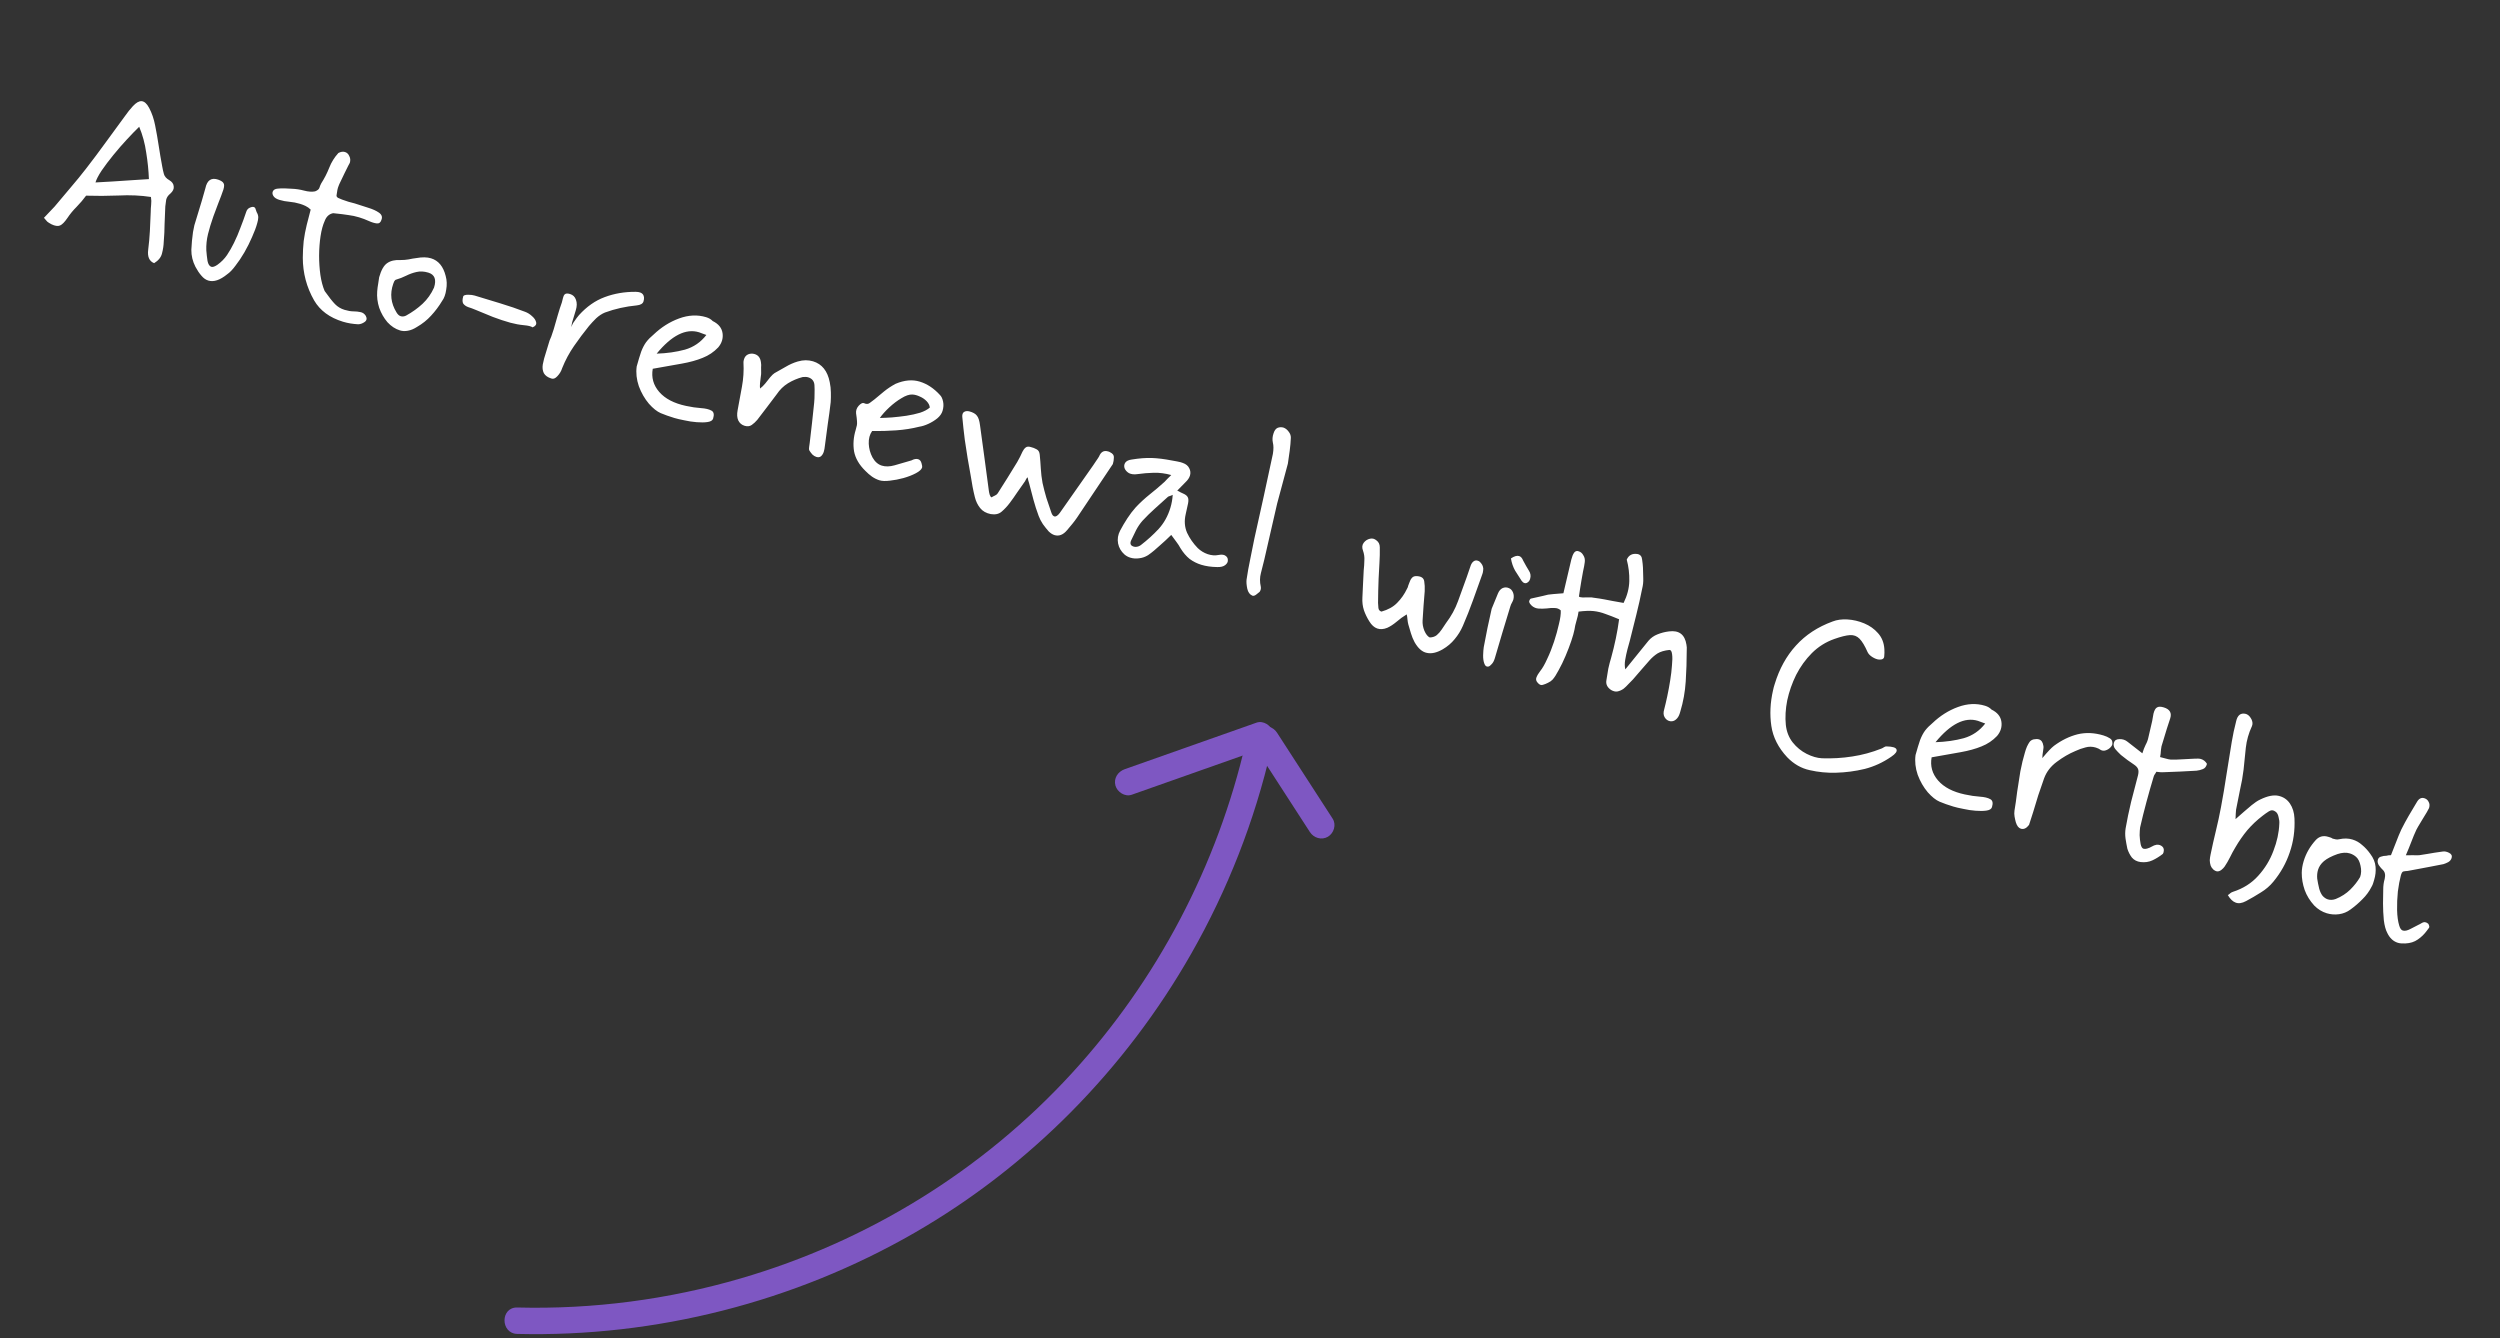 <svg width="284" height="152" viewBox="0 0 284 152" fill="none" xmlns="http://www.w3.org/2000/svg">
<rect x="0" y="0" width="284" height="152" fill="#333333" stroke="none"/>
<path d="M17.509 29.897C16.958 29.676 16.733 29.167 16.835 28.368C16.923 27.672 16.987 26.968 17.026 26.256C17.066 25.545 17.098 24.831 17.121 24.115C17.124 23.815 17.14 23.529 17.17 23.256C17.205 22.967 17.198 22.673 17.147 22.375C15.983 22.198 14.756 22.143 13.465 22.21C12.179 22.26 10.951 22.266 9.78 22.228C9.476 22.648 9.119 23.069 8.708 23.491C8.303 23.897 7.953 24.32 7.661 24.761C7.342 25.229 7.061 25.514 6.818 25.616C6.576 25.719 6.254 25.674 5.853 25.482C5.626 25.36 5.463 25.258 5.365 25.175C5.271 25.076 5.147 24.932 4.992 24.744L6.2 23.47C6.842 22.694 7.463 21.956 8.064 21.257C8.664 20.557 9.241 19.85 9.793 19.135C10.547 18.164 11.29 17.172 12.021 16.159C12.752 15.146 13.492 14.136 14.239 13.128C14.379 12.958 14.513 12.778 14.641 12.588C14.786 12.403 14.936 12.228 15.092 12.063C15.46 11.664 15.792 11.473 16.086 11.492C16.396 11.516 16.681 11.77 16.94 12.254C17.255 12.844 17.483 13.513 17.627 14.263C17.781 15.033 17.916 15.806 18.033 16.583C18.15 17.36 18.283 18.141 18.432 18.928C18.483 19.226 18.547 19.51 18.623 19.78C18.7 20.05 18.904 20.28 19.235 20.469C19.549 20.653 19.716 20.889 19.735 21.176C19.774 21.453 19.648 21.724 19.356 21.988C19.099 22.192 18.94 22.426 18.878 22.689C18.836 22.942 18.803 23.196 18.778 23.453C18.748 24.132 18.721 24.803 18.696 25.466C18.692 26.118 18.661 26.771 18.604 27.424C18.59 27.878 18.524 28.326 18.408 28.767C18.307 29.213 18.008 29.59 17.509 29.897ZM10.845 20.726C11.384 20.695 12.021 20.659 12.757 20.618C13.498 20.561 14.237 20.512 14.973 20.471C15.73 20.418 16.378 20.377 16.916 20.347C16.879 19.365 16.778 18.363 16.611 17.342C16.466 16.31 16.2 15.329 15.812 14.399C15.411 14.789 14.948 15.267 14.424 15.831C13.899 16.395 13.384 16.988 12.877 17.611C12.37 18.233 11.927 18.822 11.546 19.377C11.187 19.921 10.954 20.37 10.845 20.726ZM23.666 31.873C23.375 31.785 23.113 31.599 22.881 31.317C22.645 31.051 22.419 30.718 22.206 30.318C21.884 29.691 21.728 29.044 21.737 28.376C21.767 27.697 21.829 27.027 21.924 26.368C21.97 26.099 22.022 25.842 22.079 25.595C22.158 25.336 22.236 25.078 22.315 24.819C22.575 23.963 22.776 23.3 22.919 22.832C23.066 22.347 23.203 21.868 23.329 21.395C23.523 20.466 24.011 20.137 24.793 20.41C25.111 20.525 25.309 20.655 25.388 20.803C25.488 20.939 25.484 21.185 25.376 21.54C25.207 22.036 25.018 22.543 24.808 23.062C24.618 23.569 24.429 24.076 24.239 24.583C23.981 25.317 23.777 25.987 23.628 26.595C23.479 27.202 23.415 27.818 23.437 28.442C23.47 28.858 23.515 29.26 23.574 29.648C23.653 30.026 23.798 30.246 24.008 30.31C24.17 30.359 24.395 30.286 24.683 30.091C25.134 29.77 25.503 29.396 25.791 28.972C26.084 28.532 26.346 28.073 26.579 27.597C26.858 27.029 27.104 26.451 27.318 25.863C27.548 25.28 27.762 24.692 27.96 24.099C28.033 23.857 28.163 23.693 28.347 23.608C28.553 23.512 28.712 23.481 28.825 23.515C28.939 23.549 29.01 23.633 29.04 23.766C29.076 23.882 29.113 23.991 29.153 24.091C29.282 24.307 29.343 24.511 29.338 24.703C29.332 24.895 29.295 25.105 29.227 25.331C29.1 25.804 28.904 26.336 28.636 26.925C28.39 27.503 28.099 28.085 27.762 28.671C27.43 29.241 27.091 29.746 26.745 30.188C26.415 30.635 26.106 30.956 25.817 31.151C24.997 31.819 24.279 32.06 23.666 31.873ZM38.967 36.549C37.448 36.087 36.353 35.278 35.681 34.121C35.255 33.374 34.935 32.597 34.721 31.791C34.508 30.985 34.4 30.149 34.398 29.284C34.402 28.633 34.436 27.999 34.499 27.383C34.579 26.772 34.694 26.163 34.843 25.555L35.293 23.812C35.117 23.636 34.921 23.497 34.705 23.395C34.505 23.299 34.3 23.219 34.09 23.156C33.686 23.033 33.286 22.956 32.889 22.923C32.493 22.891 32.11 22.819 31.738 22.706C31.399 22.603 31.171 22.454 31.053 22.259C30.936 22.065 30.92 21.884 31.006 21.716C31.093 21.548 31.272 21.453 31.544 21.429C31.799 21.401 32.058 21.391 32.32 21.4C32.598 21.414 32.876 21.428 33.154 21.442C33.609 21.457 34.073 21.527 34.546 21.653C35.019 21.779 35.434 21.808 35.79 21.74C36.07 21.631 36.235 21.496 36.284 21.334C36.338 21.157 36.406 20.992 36.487 20.84C36.856 20.264 37.161 19.668 37.401 19.053C37.64 18.438 37.986 17.881 38.437 17.383C38.711 17.237 38.961 17.198 39.187 17.267C39.413 17.335 39.578 17.491 39.681 17.734C39.804 17.966 39.824 18.219 39.741 18.494C39.741 18.494 39.68 18.607 39.558 18.835C39.452 19.067 39.315 19.344 39.147 19.663C38.996 19.988 38.852 20.288 38.715 20.564C38.578 20.84 38.497 21.018 38.473 21.099C38.408 21.256 38.358 21.418 38.326 21.584C38.309 21.755 38.282 21.932 38.244 22.115C38.195 22.276 38.254 22.4 38.422 22.487C38.611 22.562 38.759 22.625 38.868 22.675C39.105 22.765 39.345 22.846 39.587 22.92C39.834 22.978 40.071 23.041 40.297 23.109C40.798 23.262 41.304 23.424 41.817 23.598C42.334 23.755 42.745 23.941 43.049 24.157C43.37 24.378 43.463 24.654 43.328 24.983C43.239 25.274 43.067 25.407 42.81 25.381C42.553 25.356 42.246 25.263 41.889 25.102C41.548 24.945 41.184 24.808 40.796 24.69C40.392 24.568 39.995 24.482 39.604 24.434C39.217 24.369 38.631 24.297 37.843 24.217C37.392 24.309 37.074 24.601 36.889 25.091C36.678 25.556 36.519 26.135 36.415 26.827C36.311 27.518 36.256 28.252 36.25 29.026C36.249 29.785 36.298 30.523 36.397 31.242C36.502 31.944 36.662 32.548 36.878 33.055C37.372 33.752 37.768 34.252 38.064 34.554C38.361 34.856 38.719 35.07 39.139 35.198C39.511 35.311 39.846 35.369 40.145 35.371C40.444 35.374 40.709 35.402 40.941 35.454C41.193 35.495 41.397 35.637 41.553 35.879C41.71 36.173 41.666 36.407 41.419 36.579C41.194 36.74 40.956 36.827 40.705 36.839C40.079 36.807 39.5 36.711 38.967 36.549ZM45.445 37.537C44.912 37.376 44.433 37.062 44.01 36.599C43.607 36.123 43.296 35.579 43.077 34.965C42.878 34.34 42.803 33.717 42.85 33.096C42.874 32.786 42.914 32.48 42.97 32.18C43.026 31.879 43.06 31.651 43.072 31.496C43.301 30.683 43.605 30.149 43.982 29.893C44.365 29.622 44.877 29.504 45.519 29.54C45.818 29.543 46.117 29.518 46.414 29.468C46.717 29.401 47.015 29.35 47.308 29.316C47.961 29.197 48.514 29.206 48.967 29.343C49.807 29.599 50.362 30.27 50.631 31.358C50.767 31.84 50.786 32.358 50.689 32.91C50.612 33.452 50.456 33.881 50.218 34.197C49.861 34.794 49.445 35.347 48.973 35.857C48.522 36.355 47.986 36.783 47.365 37.142C47.013 37.37 46.67 37.513 46.335 37.57C46.016 37.632 45.719 37.621 45.445 37.537ZM46.145 35.844C46.845 35.457 47.465 35.01 48.008 34.505C48.549 33.999 48.982 33.389 49.304 32.675C49.6 31.759 49.385 31.191 48.658 30.97C48.173 30.823 47.721 30.8 47.302 30.902C46.904 30.993 46.518 31.131 46.144 31.318C45.769 31.504 45.389 31.653 45.002 31.765C44.927 31.778 44.854 31.844 44.783 31.963C44.732 32.071 44.695 32.166 44.67 32.246C44.278 33.363 44.401 34.441 45.037 35.481C45.188 35.739 45.363 35.889 45.562 35.932C45.761 35.975 45.955 35.946 46.145 35.844ZM57.986 36.663C57.334 36.482 56.669 36.263 55.989 36.003C55.314 35.727 54.655 35.457 54.012 35.191C53.715 35.065 53.438 34.963 53.179 34.885C52.925 34.79 52.737 34.653 52.615 34.475C52.514 34.285 52.52 34.005 52.633 33.633C52.715 33.535 52.898 33.485 53.181 33.483C53.481 33.485 53.727 33.516 53.921 33.575C54.826 33.85 55.787 34.142 56.805 34.451C57.839 34.765 58.79 35.089 59.659 35.424C59.945 35.529 60.211 35.698 60.458 35.931C60.709 36.149 60.859 36.38 60.909 36.624C60.958 36.869 60.822 37.057 60.499 37.188C60.341 37.069 60.013 36.987 59.515 36.942C59.017 36.897 58.507 36.803 57.986 36.663ZM62.632 42.998C62.228 42.875 61.945 42.674 61.782 42.395C61.641 42.105 61.6 41.775 61.66 41.405C61.712 41.174 61.762 40.951 61.81 40.736C61.874 40.526 61.938 40.316 62.001 40.106L62.281 39.185C62.345 38.975 62.397 38.806 62.436 38.676C62.491 38.552 62.554 38.404 62.624 38.231C62.699 38.042 62.793 37.761 62.906 37.39C63.019 37.018 63.173 36.483 63.368 35.783C63.441 35.541 63.515 35.299 63.589 35.056C63.662 34.814 63.741 34.582 63.826 34.361C63.875 34.199 63.919 34.027 63.957 33.845C63.995 33.662 64.063 33.524 64.162 33.431C64.282 33.326 64.479 33.315 64.754 33.399C65.093 33.502 65.318 33.72 65.428 34.054C65.555 34.392 65.55 34.787 65.412 35.24C65.392 35.304 65.338 35.482 65.25 35.773C65.167 36.047 65.081 36.33 64.993 36.621C64.925 36.901 64.906 37.08 64.935 37.159C64.927 37.069 64.982 36.918 65.099 36.706C65.232 36.5 65.371 36.304 65.516 36.118C65.66 35.933 65.746 35.826 65.772 35.799C66.648 34.83 67.623 34.147 68.697 33.75C69.792 33.341 70.964 33.142 72.214 33.151C72.636 33.156 72.914 33.258 73.047 33.457C73.181 33.656 73.199 33.917 73.101 34.241C73.022 34.499 72.764 34.65 72.328 34.694C71.71 34.753 71.098 34.85 70.493 34.983C69.887 35.117 69.296 35.291 68.72 35.504C68.377 35.646 68.046 35.864 67.728 36.155C67.426 36.452 67.151 36.747 66.903 37.042C66.308 37.779 65.743 38.534 65.209 39.307C64.674 40.08 64.226 40.914 63.866 41.811C63.763 42.15 63.581 42.457 63.322 42.731C63.083 42.993 62.853 43.082 62.632 42.998ZM76.61 47.483C76.013 47.301 75.495 47.117 75.057 46.932C74.636 46.751 74.188 46.394 73.715 45.862C73.235 45.293 72.854 44.63 72.572 43.874C72.311 43.106 72.23 42.358 72.328 41.629C72.522 40.929 72.694 40.364 72.843 39.933C73.008 39.506 73.196 39.149 73.407 38.86C73.639 38.56 73.92 38.275 74.249 38.004C75.119 37.174 76.08 36.566 77.133 36.18C78.206 35.783 79.236 35.734 80.221 36.033C80.528 36.127 80.775 36.272 80.962 36.47C81.622 36.794 81.995 37.252 82.081 37.842C82.166 38.433 82.001 38.974 81.587 39.466C81.094 39.987 80.506 40.382 79.824 40.651C79.159 40.925 78.369 41.144 77.454 41.307C76.54 41.471 75.44 41.666 74.153 41.892C73.977 42.88 74.222 43.757 74.889 44.525C75.556 45.292 76.569 45.82 77.928 46.11C78.54 46.243 79.106 46.326 79.625 46.361C80.144 46.395 80.539 46.488 80.81 46.641C81.086 46.778 81.153 47.081 81.011 47.549C80.947 47.759 80.739 47.89 80.388 47.942C80.037 47.995 79.621 48 79.139 47.96C78.673 47.924 78.209 47.854 77.747 47.749C77.28 47.66 76.901 47.571 76.61 47.483ZM74.596 40.174C75.754 40.138 76.823 39.986 77.805 39.72C78.79 39.437 79.603 38.881 80.243 38.052C80.087 37.987 79.936 37.932 79.79 37.888C79.666 37.832 79.539 37.785 79.41 37.746C77.908 37.289 76.303 38.099 74.596 40.174ZM92.741 51.907C92.579 51.858 92.43 51.769 92.293 51.639C92.161 51.493 92.047 51.344 91.953 51.191C91.896 51.086 91.885 50.95 91.918 50.784C91.951 50.617 91.973 50.456 91.985 50.301C92.072 49.551 92.158 48.801 92.245 48.051C92.332 47.301 92.413 46.54 92.488 45.769C92.522 45.426 92.537 45.087 92.533 44.75C92.546 44.419 92.542 44.083 92.522 43.741C92.483 43.288 92.246 42.995 91.809 42.863C91.648 42.814 91.439 42.803 91.184 42.832C90.59 42.986 90.032 43.223 89.512 43.541C89.013 43.849 88.586 44.266 88.232 44.794C87.871 45.284 87.502 45.772 87.126 46.257C86.754 46.727 86.387 47.206 86.026 47.697C85.835 47.921 85.626 48.113 85.401 48.274C85.176 48.435 84.901 48.467 84.578 48.368C84.255 48.27 84.017 48.066 83.865 47.755C83.728 47.449 83.705 47.062 83.794 46.595C83.957 45.709 84.12 44.824 84.283 43.938C84.451 43.036 84.51 42.118 84.458 41.185C84.45 41.095 84.471 40.968 84.52 40.807C84.598 40.548 84.751 40.365 84.978 40.258C85.221 40.155 85.472 40.143 85.73 40.222C86.15 40.349 86.388 40.669 86.445 41.18C86.476 41.366 86.481 41.553 86.46 41.74C86.454 41.933 86.457 42.128 86.467 42.325C86.475 42.416 86.461 42.579 86.424 42.815C86.393 43.035 86.365 43.273 86.339 43.53C86.319 43.771 86.319 43.974 86.34 44.139C86.544 43.989 86.744 43.794 86.941 43.554C87.137 43.314 87.323 43.079 87.499 42.85C87.691 42.626 87.852 42.472 87.983 42.389C88.409 42.148 88.836 41.907 89.262 41.665C89.693 41.408 90.141 41.209 90.608 41.069C90.936 40.974 91.242 40.926 91.525 40.924C91.824 40.926 92.103 40.967 92.362 41.045C93.379 41.355 94.012 42.147 94.26 43.422C94.34 43.799 94.382 44.183 94.387 44.572C94.397 44.946 94.391 45.315 94.368 45.679C94.273 46.514 94.162 47.345 94.035 48.171C93.924 49.002 93.815 49.825 93.708 50.639C93.683 50.897 93.641 51.122 93.582 51.316C93.518 51.526 93.413 51.697 93.267 51.829C93.126 51.945 92.951 51.971 92.741 51.907ZM99.914 54.563C99.623 54.475 99.339 54.335 99.061 54.145C98.8 53.96 98.549 53.742 98.307 53.492C97.599 52.801 97.171 52.062 97.022 51.276C96.893 50.478 96.954 49.667 97.205 48.843C97.278 48.601 97.324 48.421 97.343 48.303C97.366 48.169 97.369 48.011 97.354 47.83C97.343 47.632 97.309 47.34 97.25 46.951C97.221 46.642 97.314 46.362 97.532 46.11C97.771 45.848 97.971 45.741 98.132 45.79C98.392 45.922 98.614 45.919 98.797 45.78C99.001 45.63 99.185 45.492 99.347 45.365C99.681 45.078 100.047 44.775 100.444 44.454C100.841 44.134 101.272 43.85 101.735 43.602C102.728 43.181 103.644 43.097 104.484 43.352C105.325 43.608 106.089 44.113 106.776 44.869C106.941 45.025 107.06 45.273 107.133 45.613C107.206 45.953 107.186 46.308 107.073 46.68C106.98 46.987 106.779 47.27 106.471 47.529C106.168 47.773 105.832 47.979 105.462 48.149C105.093 48.319 104.751 48.427 104.437 48.473C103.615 48.682 102.735 48.821 101.797 48.888C100.858 48.956 99.951 48.98 99.075 48.961C98.797 49.353 98.668 49.835 98.689 50.406C98.714 50.961 98.856 51.48 99.115 51.965C99.39 52.454 99.745 52.765 100.182 52.897C100.602 53.025 101.082 53.012 101.623 52.859C102.184 52.694 102.823 52.509 103.539 52.303C103.833 52.145 104.086 52.099 104.296 52.162C104.49 52.221 104.619 52.375 104.685 52.624C104.755 52.858 104.776 53.023 104.746 53.12C104.682 53.33 104.45 53.541 104.05 53.755C103.65 53.969 103.18 54.152 102.639 54.306C102.119 54.448 101.604 54.547 101.093 54.603C100.597 54.665 100.205 54.651 99.914 54.563ZM99.948 47.48C100.338 47.475 100.794 47.454 101.317 47.419C101.86 47.373 102.409 47.31 102.962 47.231C103.536 47.141 104.057 47.025 104.523 46.885C104.994 46.728 105.363 46.531 105.629 46.294C105.601 46.038 105.479 45.799 105.265 45.575C105.051 45.351 104.795 45.176 104.498 45.05C104.206 44.909 103.921 44.831 103.642 44.817C103.295 44.8 102.882 44.939 102.404 45.235C101.931 45.514 101.473 45.861 101.03 46.273C100.587 46.685 100.226 47.088 99.948 47.48ZM119.785 60.786C119.575 60.722 119.361 60.586 119.141 60.378C118.905 60.112 118.681 59.833 118.47 59.539C118.264 59.23 118.104 58.916 117.988 58.599C117.764 58.001 117.569 57.395 117.403 56.78C117.242 56.148 117.078 55.525 116.912 54.91C116.883 54.831 116.848 54.714 116.806 54.56C116.786 54.395 116.759 54.281 116.725 54.218C116.678 54.257 116.616 54.344 116.54 54.48C116.48 54.62 116.423 54.718 116.371 54.772C116.094 55.164 115.813 55.565 115.53 55.973C115.269 56.37 114.991 56.762 114.697 57.149C114.428 57.508 114.127 57.831 113.793 58.118C113.48 58.394 113.063 58.488 112.543 58.4C112.027 58.296 111.629 58.069 111.347 57.719C111.065 57.369 110.864 56.955 110.745 56.477C110.649 56.095 110.564 55.708 110.489 55.315C110.431 54.926 110.364 54.535 110.29 54.142C110.169 53.435 110.046 52.736 109.921 52.045C109.817 51.343 109.71 50.649 109.601 49.962C109.557 49.526 109.505 49.087 109.445 48.645C109.402 48.208 109.358 47.771 109.314 47.334C109.302 47.084 109.364 46.908 109.5 46.809C109.658 46.698 109.86 46.671 110.107 46.728C110.532 46.84 110.825 47.008 110.986 47.233C111.152 47.443 111.265 47.795 111.327 48.29C111.499 49.524 111.668 50.767 111.835 52.018C112.002 53.268 112.169 54.519 112.336 55.77C112.35 55.898 112.384 56.049 112.437 56.224C112.494 56.383 112.563 56.474 112.644 56.499C112.754 56.426 112.881 56.359 113.023 56.296C113.166 56.234 113.27 56.151 113.337 56.047C113.711 55.455 114.085 54.863 114.459 54.271C114.833 53.679 115.199 53.084 115.557 52.487C115.782 52.096 115.98 51.706 116.151 51.317C116.247 51.117 116.365 50.959 116.507 50.843C116.648 50.727 116.839 50.706 117.082 50.78C117.329 50.837 117.55 50.922 117.745 51.034C117.962 51.135 118.085 51.34 118.114 51.649C118.166 52.177 118.207 52.71 118.237 53.248C118.268 53.787 118.333 54.327 118.433 54.869C118.56 55.438 118.706 56.002 118.871 56.564C119.057 57.115 119.242 57.665 119.428 58.216C119.51 58.47 119.623 58.619 119.769 58.663C119.946 58.717 120.154 58.586 120.391 58.27L124.172 52.881C124.234 52.794 124.347 52.625 124.511 52.375C124.696 52.114 124.812 51.937 124.858 51.845C125.068 51.327 125.407 51.139 125.876 51.281C125.908 51.291 125.949 51.303 125.997 51.318C126.046 51.333 126.083 51.353 126.111 51.379C126.419 51.526 126.561 51.727 126.536 51.984C126.532 52.23 126.493 52.474 126.419 52.717L122.344 58.81C122.185 59.044 122.007 59.282 121.81 59.522C121.619 59.746 121.425 59.978 121.228 60.218C120.783 60.754 120.302 60.943 119.785 60.786ZM133.055 53.965C132.372 53.775 131.71 53.689 131.069 53.706C130.429 53.723 129.813 53.774 129.223 53.859C128.834 53.918 128.51 53.881 128.25 53.749C128.011 53.606 127.846 53.424 127.755 53.202C127.68 52.985 127.698 52.779 127.811 52.584C127.944 52.377 128.194 52.25 128.561 52.203C129.434 52.062 130.201 52.004 130.864 52.029C131.527 52.054 132.259 52.144 133.059 52.299C133.193 52.322 133.41 52.361 133.711 52.417C134.027 52.478 134.248 52.536 134.372 52.592C134.723 52.716 134.963 52.913 135.093 53.181C135.239 53.455 135.268 53.738 135.18 54.028C135.101 54.287 134.927 54.543 134.656 54.796C134.401 55.053 134.094 55.366 133.735 55.733C133.876 55.794 133.998 55.857 134.101 55.924C134.209 55.975 134.317 56.025 134.426 56.076C134.69 56.191 134.86 56.331 134.934 56.495C135.012 56.642 135.024 56.866 134.968 57.167C134.916 57.451 134.826 57.865 134.696 58.408C134.519 59.166 134.57 59.869 134.849 60.519C135.149 61.157 135.555 61.739 136.066 62.265C136.394 62.576 136.766 62.804 137.181 62.948C137.613 63.096 138.036 63.128 138.45 63.042C138.806 62.974 139.069 63.01 139.238 63.149C139.412 63.273 139.494 63.439 139.484 63.647C139.494 63.845 139.395 64.026 139.186 64.192C138.976 64.358 138.671 64.433 138.27 64.417C137.602 64.408 137.002 64.323 136.469 64.161C135.984 64.013 135.54 63.79 135.137 63.491C134.755 63.181 134.41 62.776 134.103 62.277C133.968 62.025 133.812 61.783 133.635 61.553C133.458 61.322 133.264 61.061 133.053 60.767C132.808 60.993 132.584 61.207 132.381 61.41C132.183 61.597 131.977 61.781 131.763 61.963C131.549 62.145 131.333 62.336 131.114 62.534C130.899 62.716 130.669 62.893 130.423 63.065C130.097 63.266 129.761 63.384 129.415 63.42C129.064 63.472 128.727 63.45 128.403 63.351C128.161 63.278 127.942 63.158 127.745 62.992C127.356 62.645 127.113 62.227 127.014 61.738C126.921 61.233 126.998 60.745 127.247 60.274C127.497 59.802 127.77 59.338 128.067 58.882C128.365 58.425 128.687 58.003 129.035 57.614C129.528 57.093 130.055 56.609 130.614 56.162C131.195 55.703 131.754 55.228 132.291 54.739C132.39 54.645 132.494 54.536 132.602 54.41C132.727 54.289 132.878 54.141 133.055 53.965ZM133.219 56.212C133.093 56.279 132.982 56.325 132.887 56.349C132.791 56.373 132.72 56.404 132.673 56.443C132.183 56.894 131.685 57.343 131.179 57.789C130.694 58.224 130.228 58.682 129.781 59.164C129.512 59.471 129.273 59.822 129.065 60.217C128.877 60.601 128.687 60.994 128.495 61.394C128.394 61.61 128.394 61.787 128.493 61.923C128.614 62.048 128.779 62.115 128.988 62.126C129.217 62.125 129.424 62.055 129.607 61.917C130.345 61.347 131.015 60.739 131.617 60.093C132.224 59.43 132.67 58.63 132.955 57.693C133.102 57.209 133.19 56.715 133.219 56.212ZM142.274 67.671C141.977 67.546 141.783 67.284 141.692 66.886C141.606 66.472 141.578 66.128 141.608 65.855C141.721 65.077 141.86 64.299 142.026 63.52C142.193 62.741 142.348 61.968 142.493 61.2C142.861 59.583 143.218 57.971 143.565 56.364C143.912 54.758 144.257 53.16 144.598 51.57C144.686 51.049 144.685 50.617 144.596 50.272C144.523 49.932 144.548 49.587 144.672 49.236C144.77 48.913 144.922 48.704 145.128 48.607C145.35 48.516 145.582 48.507 145.824 48.581C146.046 48.665 146.237 48.821 146.398 49.046C146.563 49.255 146.644 49.483 146.64 49.728C146.621 50.199 146.578 50.689 146.511 51.198C146.45 51.691 146.38 52.182 146.302 52.67L145.086 57.197C144.831 58.267 144.585 59.339 144.347 60.413C144.113 61.472 143.872 62.528 143.622 63.581C143.503 64.092 143.375 64.6 143.239 65.106C143.108 65.595 143.103 66.106 143.224 66.636C143.267 66.844 143.224 67.042 143.095 67.233C142.996 67.326 142.868 67.428 142.711 67.54C142.549 67.667 142.403 67.711 142.274 67.671ZM160.696 72.951C160.527 72.635 160.39 72.302 160.285 71.952C160.195 71.608 160.095 71.269 159.985 70.935C159.943 70.781 159.912 70.595 159.89 70.377C159.873 70.142 159.844 69.948 159.802 69.794C159.392 70.04 159.007 70.32 158.647 70.634C158.292 70.932 157.94 71.161 157.592 71.32C156.746 71.663 156.07 71.422 155.561 70.597C155.299 70.182 155.093 69.757 154.942 69.323C154.797 68.873 154.739 68.397 154.768 67.894C154.802 67.375 154.826 66.862 154.839 66.354C154.873 65.835 154.899 65.314 154.917 64.79C154.96 64.415 154.985 64.043 154.991 63.674C155.019 63.294 154.966 62.916 154.833 62.541C154.706 62.202 154.733 61.91 154.913 61.665C155.094 61.42 155.335 61.264 155.638 61.197C155.903 61.136 156.148 61.202 156.372 61.394C156.618 61.574 156.742 61.832 156.746 62.169C156.756 62.772 156.743 63.368 156.705 63.956C156.668 64.545 156.636 65.144 156.609 65.754C156.595 66.208 156.58 66.662 156.566 67.117C156.551 67.571 156.545 68.028 156.546 68.487C156.551 68.647 156.564 68.837 156.586 69.055C156.607 69.273 156.723 69.415 156.933 69.478C157.686 69.266 158.281 68.935 158.717 68.485C159.175 68.024 159.551 67.486 159.844 66.869C159.911 66.766 159.953 66.655 159.971 66.537C160.006 66.424 160.048 66.313 160.098 66.205C160.167 65.979 160.269 65.789 160.404 65.636C160.538 65.483 160.742 65.421 161.016 65.451C161.481 65.487 161.74 65.68 161.792 66.031C161.849 66.366 161.867 66.743 161.847 67.16C161.803 67.711 161.759 68.262 161.715 68.814C161.687 69.37 161.651 69.924 161.607 70.475C161.58 70.855 161.646 71.246 161.807 71.647C161.983 72.054 162.188 72.31 162.42 72.416C162.74 72.407 163.005 72.32 163.214 72.154C163.428 71.972 163.617 71.756 163.782 71.506C163.951 71.24 164.113 70.998 164.267 70.78C164.855 70.006 165.311 69.174 165.634 68.284C165.962 67.378 166.291 66.472 166.619 65.566C166.704 65.344 166.781 65.121 166.849 64.894C166.934 64.673 167.011 64.45 167.08 64.223C167.16 64.018 167.268 63.866 167.404 63.766C167.561 63.655 167.726 63.635 167.899 63.705C168.028 63.744 168.143 63.832 168.242 63.968C168.358 64.109 168.432 64.246 168.462 64.379C168.508 64.516 168.515 64.668 168.482 64.835C168.465 65.006 168.427 65.162 168.366 65.302C168.019 66.273 167.671 67.244 167.323 68.215C166.975 69.185 166.595 70.146 166.182 71.097C165.946 71.643 165.634 72.148 165.245 72.613C164.878 73.066 164.427 73.449 163.89 73.763C163.206 74.155 162.601 74.288 162.074 74.164C161.559 74.06 161.099 73.656 160.696 72.951ZM173.175 66.234C173.061 66.2 172.955 66.114 172.855 65.978C172.616 65.605 172.37 65.222 172.119 64.828C171.89 64.423 171.73 63.96 171.642 63.439C172.019 63.183 172.329 63.092 172.572 63.166C172.765 63.224 172.917 63.394 173.026 63.674C173.273 64.138 173.492 64.522 173.682 64.826C173.876 65.115 173.922 65.429 173.819 65.768C173.765 65.946 173.672 66.076 173.541 66.16C173.426 66.249 173.304 66.273 173.175 66.234ZM169.102 75.717C168.874 75.771 168.714 75.66 168.621 75.385C168.523 75.126 168.477 74.812 168.483 74.443C168.494 74.059 168.518 73.748 168.555 73.512C168.69 72.777 168.831 72.052 168.977 71.338C169.144 70.612 169.304 69.884 169.455 69.154L170.17 67.412C170.295 67.115 170.471 66.913 170.698 66.805C170.941 66.702 171.179 66.704 171.411 66.81C171.617 66.89 171.77 67.051 171.873 67.294C171.976 67.537 171.991 67.807 171.919 68.102C171.884 68.215 171.829 68.34 171.752 68.475C171.681 68.595 171.623 68.727 171.579 68.873C171.279 69.858 170.98 70.843 170.681 71.829C170.381 72.814 170.09 73.802 169.807 74.793C169.718 75.083 169.599 75.303 169.448 75.451C169.313 75.604 169.198 75.693 169.102 75.717ZM189.729 81.931C189.46 81.884 189.251 81.733 189.1 81.475C188.96 81.238 188.944 80.942 189.052 80.587C189.163 80.162 189.281 79.659 189.404 79.079C189.527 78.499 189.637 77.906 189.733 77.3C189.834 76.677 189.901 76.107 189.935 75.588C189.991 75.058 189.995 74.635 189.949 74.322C189.909 73.992 189.808 73.829 189.648 73.833C189.083 73.891 188.628 74.026 188.281 74.238C187.95 74.455 187.65 74.717 187.38 75.023C187.08 75.373 186.769 75.729 186.448 76.09C186.142 76.456 185.829 76.82 185.507 77.181C185.331 77.356 185.151 77.54 184.969 77.732C184.809 77.912 184.634 78.08 184.446 78.235C184.221 78.395 183.986 78.501 183.742 78.55C183.518 78.588 183.279 78.533 183.024 78.385C182.584 78.092 182.405 77.72 182.489 77.269C182.552 76.83 182.624 76.393 182.703 75.958C182.798 75.528 182.907 75.111 183.03 74.707C183.225 74.008 183.4 73.285 183.556 72.538C183.713 71.791 183.837 71.062 183.93 70.349C183.32 70.093 182.799 69.891 182.368 69.742C181.942 69.577 181.498 69.469 181.037 69.417C180.593 69.37 180.022 69.391 179.324 69.479C179.285 69.784 179.208 70.123 179.095 70.495C178.982 70.866 178.904 71.213 178.859 71.534C178.798 71.851 178.676 72.282 178.493 72.826C178.315 73.354 178.1 73.915 177.849 74.51C177.598 75.104 177.337 75.642 177.067 76.125C176.813 76.612 176.58 76.974 176.367 77.209C176.237 77.346 176.069 77.463 175.864 77.559C175.674 77.66 175.473 77.741 175.261 77.8C175.065 77.864 174.876 77.789 174.694 77.575C174.507 77.377 174.454 77.175 174.534 76.97C174.624 76.733 174.769 76.486 174.971 76.229C175.224 75.918 175.487 75.46 175.759 74.854C176.047 74.254 176.308 73.6 176.54 72.894C176.772 72.188 176.957 71.521 177.095 70.892C177.254 70.253 177.323 69.735 177.302 69.341C177.11 69.159 176.873 69.069 176.59 69.071C176.311 69.058 176.015 69.073 175.702 69.119C175.393 69.149 175.091 69.154 174.797 69.135C174.502 69.117 174.243 69.011 174.019 68.82C173.964 68.768 173.898 68.695 173.821 68.601C173.76 68.512 173.723 68.43 173.71 68.355C173.714 68.286 173.736 68.213 173.776 68.137C173.822 68.045 173.872 67.999 173.925 67.997C174.53 67.863 174.966 67.766 175.231 67.706C175.501 67.629 175.711 67.578 175.86 67.553C176.009 67.527 176.2 67.506 176.435 67.489C176.67 67.472 177.059 67.441 177.602 67.394L178.501 63.564C178.583 63.236 178.688 62.977 178.817 62.787C178.961 62.601 179.136 62.548 179.341 62.628C179.567 62.697 179.742 62.847 179.866 63.079C180.011 63.3 180.066 63.554 180.031 63.844C180.001 64.117 179.933 64.485 179.828 64.947C179.739 65.414 179.676 65.765 179.64 66.001C179.608 66.221 179.558 66.532 179.489 66.935C179.424 67.321 179.384 67.6 179.367 67.771C179.438 67.828 179.578 67.862 179.786 67.872C180 67.866 180.221 67.863 180.451 67.862C180.702 67.85 180.883 67.861 180.996 67.896C181.506 67.962 181.919 68.026 182.235 68.087C182.552 68.148 182.869 68.209 183.186 68.27C183.519 68.336 183.937 68.41 184.441 68.493C184.852 67.664 185.067 66.839 185.088 66.016C185.109 65.192 185.012 64.378 184.798 63.572C185.025 63.058 185.433 62.847 186.023 62.938C186.34 62.999 186.514 63.211 186.545 63.573C186.597 63.924 186.629 64.225 186.641 64.476C186.662 64.871 186.673 65.271 186.673 65.677C186.69 66.088 186.65 66.481 186.553 66.858C186.355 67.856 186.133 68.848 185.887 69.832C185.641 70.816 185.393 71.808 185.142 72.808C185.084 73.055 184.997 73.373 184.879 73.76C184.777 74.153 184.692 74.551 184.623 74.953C184.553 75.356 184.558 75.719 184.636 76.042L187.265 72.791C187.539 72.469 187.877 72.227 188.279 72.067C188.701 71.895 189.142 71.782 189.6 71.727C190.739 71.579 191.398 72.08 191.579 73.228C191.622 73.436 191.633 73.66 191.613 73.9C191.612 75.065 191.574 76.236 191.498 77.413C191.423 78.59 191.219 79.728 190.885 80.826L190.819 81.044C190.725 81.351 190.574 81.588 190.365 81.753C190.177 81.908 189.965 81.967 189.729 81.931ZM208.552 87.782C207.538 87.809 206.553 87.713 205.596 87.493C204.634 87.289 203.777 86.799 203.025 86.023C202.013 84.939 201.412 83.751 201.223 82.458C201.033 81.165 201.096 79.826 201.412 78.439C201.435 78.305 201.463 78.182 201.498 78.069C201.537 77.939 201.574 77.818 201.608 77.705C202.133 75.977 202.938 74.518 204.023 73.33C205.112 72.126 206.5 71.215 208.188 70.599C208.669 70.41 209.23 70.333 209.872 70.369C210.53 70.41 211.164 70.559 211.775 70.815C212.401 71.076 212.924 71.447 213.343 71.927C213.778 72.412 214.018 73.014 214.064 73.734C214.083 74.022 214.077 74.303 214.047 74.576C214.022 74.833 213.827 74.95 213.463 74.928C213.239 74.912 212.985 74.818 212.703 74.644C212.436 74.475 212.255 74.287 212.159 74.082C211.846 73.369 211.541 72.862 211.245 72.56C210.948 72.258 210.584 72.121 210.152 72.148C209.72 72.176 209.129 72.323 208.377 72.588C207.409 72.93 206.558 73.465 205.825 74.195C205.112 74.914 204.517 75.739 204.04 76.671C203.579 77.607 203.242 78.572 203.028 79.566C202.835 80.548 202.783 81.477 202.87 82.35C202.955 83.117 203.213 83.778 203.645 84.332C204.092 84.892 204.622 85.326 205.234 85.636C205.846 85.945 206.43 86.114 206.986 86.141C208.157 86.18 209.298 86.112 210.409 85.938C211.537 85.769 212.643 85.469 213.726 85.04C213.827 84.999 213.921 84.949 214.011 84.888C214.121 84.815 214.219 84.783 214.304 84.792C214.988 84.805 215.368 84.921 215.443 85.138C215.535 85.36 215.336 85.635 214.849 85.963C213.91 86.613 212.905 87.075 211.833 87.35C210.767 87.608 209.673 87.752 208.552 87.782ZM221.889 91.622C221.291 91.441 220.773 91.257 220.336 91.071C219.914 90.89 219.467 90.534 218.993 90.001C218.513 89.432 218.132 88.769 217.85 88.013C217.589 87.246 217.508 86.497 217.606 85.768C217.801 85.069 217.973 84.503 218.121 84.072C218.286 83.646 218.474 83.288 218.685 82.999C218.918 82.699 219.198 82.414 219.528 82.144C220.397 81.314 221.359 80.706 222.411 80.32C223.485 79.923 224.514 79.874 225.5 80.173C225.807 80.266 226.053 80.412 226.24 80.61C226.901 80.934 227.273 81.391 227.359 81.982C227.444 82.573 227.28 83.114 226.865 83.606C226.372 84.126 225.784 84.521 225.103 84.79C224.437 85.065 223.647 85.283 222.733 85.447C221.818 85.61 220.718 85.805 219.432 86.032C219.255 87.019 219.5 87.897 220.167 88.664C220.834 89.431 221.847 89.96 223.206 90.249C223.818 90.382 224.384 90.466 224.903 90.5C225.422 90.534 225.817 90.628 226.088 90.781C226.364 90.918 226.431 91.22 226.289 91.689C226.225 91.899 226.018 92.03 225.666 92.082C225.315 92.134 224.899 92.14 224.417 92.099C223.951 92.064 223.488 91.993 223.025 91.888C222.558 91.799 222.179 91.711 221.889 91.622ZM219.874 84.314C221.032 84.277 222.102 84.126 223.083 83.859C224.069 83.576 224.882 83.02 225.522 82.191C225.365 82.126 225.214 82.071 225.069 82.027C224.944 81.972 224.817 81.924 224.688 81.885C223.186 81.429 221.581 82.238 219.874 84.314ZM229.572 94.142C229.313 94.063 229.123 93.82 228.999 93.412C228.94 93.2 228.892 92.982 228.854 92.759C228.816 92.536 228.812 92.314 228.844 92.094C228.955 91.44 229.056 90.729 229.147 89.963C229.26 89.186 229.381 88.411 229.51 87.638C229.66 86.854 229.83 86.147 230.022 85.517C230.061 85.388 230.098 85.267 230.132 85.154C230.166 85.041 230.209 84.93 230.259 84.822C230.36 84.606 230.457 84.432 230.55 84.301C230.647 84.155 230.802 84.052 231.014 83.993C231.259 83.943 231.462 83.943 231.623 83.992C231.898 84.076 232.064 84.312 232.123 84.7C232.158 84.817 232.148 85.025 232.092 85.326C232.04 85.61 232.013 85.875 232.009 86.121C232.314 85.755 232.571 85.462 232.778 85.243C232.986 85.024 233.171 84.851 233.333 84.724C234.197 84.086 235.088 83.651 236.006 83.418C236.94 83.19 237.924 83.233 238.958 83.547C239.233 83.631 239.473 83.739 239.68 83.873C239.891 83.99 239.988 84.195 239.969 84.49C239.962 84.629 239.883 84.772 239.732 84.921C239.581 85.069 239.408 85.175 239.212 85.239C239.016 85.303 238.834 85.292 238.666 85.206C238.492 85.082 238.3 84.988 238.09 84.925C237.686 84.802 237.29 84.796 236.903 84.908C236.521 85.004 236.135 85.142 235.745 85.324C235.037 85.621 234.34 86.026 233.654 86.542C232.973 87.041 232.493 87.662 232.214 88.407C232 88.995 231.777 89.642 231.545 90.348C231.329 91.058 231.135 91.697 230.964 92.262L230.498 93.709C230.203 94.096 229.895 94.24 229.572 94.142ZM243.166 97.928C242.759 97.875 242.431 97.705 242.183 97.418C241.956 97.119 241.784 96.785 241.668 96.414C241.588 96.037 241.519 95.654 241.461 95.266C241.407 94.862 241.41 94.474 241.47 94.104C241.631 93.165 241.839 92.161 242.094 91.091C242.364 90.026 242.626 89.02 242.878 88.074C242.951 87.778 242.952 87.54 242.883 87.36C242.814 87.181 242.655 87.009 242.405 86.844C242.155 86.68 241.907 86.508 241.662 86.328C241.422 86.131 241.179 85.943 240.934 85.762C240.687 85.528 240.473 85.305 240.291 85.091C240.114 84.86 240.064 84.616 240.143 84.357C240.221 84.099 240.429 83.968 240.765 83.964C241.123 83.949 241.435 84.053 241.703 84.275L243.372 85.577C243.485 85.205 243.61 84.881 243.747 84.605C243.9 84.334 244.007 84.04 244.068 83.723L244.491 81.893C244.514 81.759 244.538 81.625 244.561 81.491C244.589 81.341 244.614 81.198 244.637 81.064C244.734 80.688 244.867 80.455 245.035 80.365C245.209 80.258 245.465 80.257 245.804 80.36C246.499 80.571 246.74 80.997 246.527 81.639C246.415 82.01 246.291 82.387 246.157 82.77C246.044 83.142 245.931 83.513 245.819 83.885C245.686 84.321 245.595 84.62 245.546 84.781C245.513 84.948 245.495 85.066 245.492 85.135C245.493 85.189 245.485 85.274 245.466 85.392C245.469 85.499 245.443 85.703 245.387 86.004C245.618 86.056 245.83 86.112 246.024 86.171C246.218 86.23 246.409 86.27 246.596 86.291C247.034 86.301 247.488 86.289 247.957 86.255C248.426 86.221 248.848 86.199 249.221 86.189C249.6 86.163 249.87 86.174 250.031 86.224C250.322 86.312 250.549 86.495 250.711 86.774C250.634 87.086 250.476 87.285 250.238 87.372C250.016 87.463 249.778 87.523 249.522 87.551C248.909 87.594 248.29 87.627 247.666 87.649C247.058 87.676 246.442 87.7 245.817 87.722C245.673 87.732 245.524 87.73 245.368 87.718C245.234 87.695 245.098 87.68 244.959 87.673C244.908 87.781 244.854 87.871 244.798 87.942C244.741 88.013 244.695 88.105 244.661 88.218L244.653 88.242C244.383 89.131 244.11 90.089 243.833 91.117C243.561 92.128 243.322 93.088 243.117 93.996C243.086 94.216 243.067 94.51 243.061 94.879C243.076 95.236 243.114 95.574 243.176 95.893C243.243 96.196 243.349 96.369 243.494 96.413C243.607 96.448 243.741 96.444 243.895 96.403C244.107 96.343 244.289 96.266 244.441 96.172C244.615 96.065 244.794 95.996 244.98 95.965C245.236 95.937 245.454 96.003 245.635 96.164C245.815 96.324 245.859 96.558 245.766 96.865L245.697 97.003C245.326 97.296 244.935 97.539 244.523 97.732C244.112 97.924 243.659 97.99 243.166 97.928ZM255.151 102.364C254.687 102.611 254.291 102.667 253.962 102.532C253.643 102.417 253.35 102.134 253.082 101.682C253.187 101.626 253.279 101.556 253.356 101.474C253.45 101.397 253.556 101.341 253.672 101.306C254.827 100.933 255.777 100.33 256.524 99.499C257.292 98.656 257.87 97.711 258.259 96.664C258.669 95.606 258.892 94.58 258.929 93.586C258.95 93.345 258.922 93.089 258.845 92.819C258.789 92.537 258.682 92.337 258.524 92.219C258.268 92.017 258.008 92 257.746 92.167C257.483 92.335 257.247 92.501 257.038 92.667C256.394 93.159 255.814 93.707 255.296 94.308C254.794 94.914 254.339 95.57 253.93 96.275C253.715 96.634 253.514 97.005 253.327 97.389C253.145 97.757 252.94 98.11 252.714 98.447C252.622 98.578 252.494 98.707 252.332 98.834C252.175 98.945 252.027 98.997 251.888 98.99C251.749 98.983 251.595 98.91 251.425 98.77C251.277 98.619 251.18 98.475 251.133 98.337C251.069 98.141 251.034 97.936 251.029 97.723C251.044 97.498 251.076 97.278 251.123 97.064C251.307 96.167 251.508 95.275 251.724 94.388C251.941 93.501 252.133 92.606 252.302 91.704C252.535 90.469 252.745 89.227 252.931 87.978C253.132 86.733 253.332 85.497 253.528 84.269C253.593 83.882 253.665 83.498 253.746 83.117C253.848 82.724 253.941 82.329 254.027 81.932C254.179 81.255 254.53 80.973 255.077 81.087C255.309 81.139 255.502 81.286 255.658 81.528C255.83 81.774 255.904 82.026 255.879 82.283C255.869 82.315 255.857 82.356 255.842 82.404C255.848 82.441 255.836 82.481 255.805 82.525C255.447 83.299 255.22 84.103 255.125 84.939C255.051 85.763 254.966 86.594 254.871 87.429C254.779 88.195 254.645 88.957 254.467 89.715C254.311 90.462 254.161 91.219 254.016 91.987C254.004 92.142 253.992 92.297 253.98 92.452C253.968 92.608 253.96 92.808 253.956 93.054C254.295 92.751 254.608 92.476 254.895 92.228C255.203 91.968 255.501 91.715 255.788 91.467C255.95 91.339 256.11 91.22 256.267 91.109C256.446 90.987 256.617 90.889 256.78 90.815C257.587 90.425 258.264 90.287 258.812 90.4C259.376 90.519 259.817 90.811 260.134 91.278C260.45 91.745 260.623 92.309 260.652 92.971C260.715 94.331 260.536 95.618 260.114 96.831C259.714 98.032 259.094 99.141 258.256 100.157C257.863 100.638 257.386 101.048 256.823 101.389C256.277 101.735 255.72 102.06 255.151 102.364ZM264.318 103.746C263.785 103.584 263.309 103.289 262.892 102.863C262.402 102.326 262.042 101.74 261.811 101.105C261.586 100.454 261.475 99.803 261.479 99.151C261.483 98.729 261.557 98.284 261.699 97.815C261.969 96.927 262.434 96.124 263.093 95.406C263.477 95.011 263.936 94.895 264.469 95.057C264.55 95.082 264.631 95.106 264.712 95.131C264.809 95.16 264.901 95.206 264.988 95.267C265.122 95.291 265.246 95.319 265.359 95.354C265.493 95.377 265.618 95.371 265.735 95.336C266.282 95.219 266.781 95.23 267.234 95.368C267.654 95.495 268.023 95.704 268.34 95.995C268.679 96.274 268.984 96.605 269.256 96.988C269.621 97.469 269.824 97.963 269.865 98.47C269.91 98.96 269.856 99.455 269.704 99.956C269.67 100.069 269.631 100.198 269.586 100.344C269.547 100.473 269.492 100.597 269.42 100.717C269.151 101.253 268.804 101.729 268.377 102.147C267.966 102.569 267.512 102.961 267.014 103.321C266.627 103.609 266.193 103.786 265.715 103.853C265.236 103.919 264.77 103.883 264.318 103.746ZM264.452 102.172C264.726 102.255 265.022 102.239 265.34 102.124C265.984 101.861 266.533 101.507 266.986 101.062C267.439 100.618 267.813 100.14 268.109 99.63C268.248 99.231 268.263 98.804 268.155 98.347C268.063 97.896 267.899 97.564 267.663 97.351C267.455 97.164 267.214 97.029 266.94 96.946C266.536 96.823 266.069 96.849 265.54 97.023C264.868 97.26 264.354 97.528 263.999 97.826C263.665 98.112 263.441 98.442 263.328 98.813C263.235 99.12 263.204 99.455 263.235 99.817C263.287 100.168 263.364 100.553 263.466 100.973C263.56 101.301 263.691 101.57 263.856 101.779C264.043 101.977 264.242 102.108 264.452 102.172ZM272.401 107.102C271.884 106.945 271.484 106.576 271.202 105.996C271.011 105.638 270.877 105.148 270.802 104.525C270.743 103.907 270.712 103.28 270.711 102.644C270.727 102.014 270.734 101.495 270.734 101.09C270.732 100.63 270.788 100.215 270.901 99.843C270.953 99.612 270.961 99.412 270.925 99.242C270.893 99.056 270.779 98.88 270.582 98.714C270.461 98.589 270.34 98.438 270.217 98.259C270.116 98.07 270.08 97.9 270.108 97.749C270.139 97.53 270.253 97.388 270.449 97.324C270.666 97.248 270.889 97.21 271.119 97.21C271.177 97.192 271.243 97.177 271.318 97.164C271.392 97.151 271.491 97.146 271.614 97.148C271.819 96.646 272.014 96.149 272.199 95.659C272.383 95.168 272.581 94.689 272.793 94.225C273.062 93.689 273.344 93.165 273.64 92.656C273.942 92.129 274.248 91.614 274.56 91.109C274.785 90.718 275.067 90.574 275.406 90.677C275.632 90.746 275.794 90.883 275.89 91.089C276.007 91.284 276.024 91.518 275.941 91.793C275.931 91.825 275.85 91.977 275.697 92.248C275.549 92.503 275.372 92.793 275.167 93.119C274.983 93.434 274.822 93.703 274.684 93.925C274.562 94.153 274.503 94.259 274.508 94.243C274.306 94.675 274.113 95.137 273.928 95.628C273.749 96.103 273.541 96.613 273.304 97.159C273.609 97.146 273.892 97.143 274.154 97.152C274.432 97.166 274.661 97.165 274.842 97.15C275.21 97.103 275.516 97.054 275.76 97.005C276.02 96.961 276.281 96.916 276.542 96.872C276.802 96.828 277.116 96.782 277.483 96.735C277.707 96.697 277.948 96.743 278.208 96.876C278.484 97.012 278.583 97.21 278.504 97.468C278.445 97.662 278.319 97.818 278.124 97.935C277.935 98.037 277.752 98.113 277.578 98.166C277.052 98.271 276.573 98.364 276.143 98.445C275.734 98.515 275.322 98.593 274.907 98.678C274.514 98.753 274.047 98.84 273.504 98.94C273.307 98.951 273.142 98.971 273.009 99.002C272.893 99.037 272.798 99.202 272.726 99.498C272.6 99.971 272.49 100.564 272.397 101.277C272.325 101.979 272.296 102.685 272.31 103.395C272.328 104.089 272.408 104.669 272.549 105.135C272.643 105.464 272.779 105.655 272.957 105.709C273.183 105.778 273.475 105.716 273.833 105.525C274.207 105.339 274.595 105.139 274.995 104.925C275.194 104.792 275.361 104.736 275.495 104.76C275.629 104.783 275.751 104.846 275.861 104.95C275.973 105.161 275.998 105.31 275.937 105.397C275.875 105.484 275.8 105.585 275.712 105.699C275.409 106.118 275.057 106.462 274.658 106.729C274.276 107.001 273.807 107.15 273.252 107.175C273.092 107.179 272.943 107.178 272.804 107.171C272.665 107.164 272.53 107.141 272.401 107.102Z" fill="white"/>
<g clip-path="url(#clip0_1088_5156)">
<path d="M141.53 84.283C138.32 98.283 131.46 111.353 121.74 121.943C111.62 132.983 98.54 141.033 84.16 145.223C75.91 147.633 67.35 148.753 58.76 148.533C56.83 148.483 56.83 151.483 58.76 151.533C74.48 151.923 90.25 147.903 103.88 140.053C116.96 132.523 127.86 121.443 135.32 108.343C139.46 101.083 142.54 93.223 144.41 85.073C144.84 83.193 141.95 82.393 141.52 84.273L141.53 84.283Z" fill="#7E57C2"/>
<path d="M142.742 82.093C137.752 83.853 132.752 85.613 127.762 87.383C127.002 87.653 126.492 88.403 126.712 89.233C126.912 89.973 127.792 90.553 128.562 90.283C133.552 88.523 138.552 86.763 143.542 84.993C144.302 84.723 144.812 83.973 144.592 83.143C144.392 82.403 143.512 81.823 142.742 82.093Z" fill="#7E57C2"/>
<path d="M142.48 84.744C144.59 88.004 146.69 91.254 148.8 94.514C149.24 95.194 150.13 95.474 150.85 95.054C151.53 94.654 151.83 93.684 151.39 93.004C149.28 89.744 147.18 86.494 145.07 83.234C144.63 82.554 143.74 82.274 143.02 82.694C142.34 83.094 142.04 84.064 142.48 84.744Z" fill="#7E57C2"/>
</g>
<defs>
<clipPath id="clip0_1088_5156">
<rect width="94.28" height="69.54" fill="white" transform="translate(57.32 82.023)"/>
</clipPath>
</defs>
</svg>
